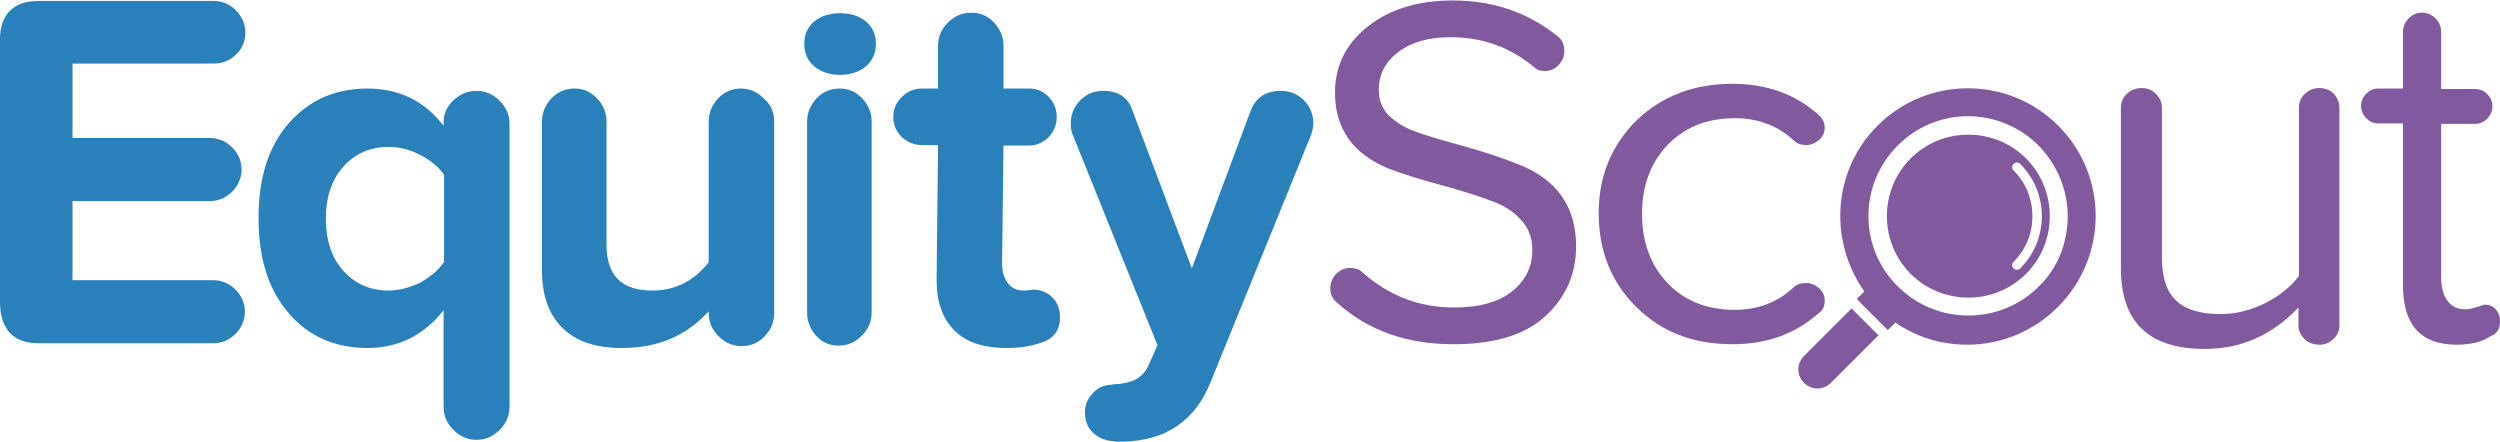 <?xml version="1.0" encoding="utf-8"?>
<!-- Generator: Adobe Illustrator 27.1.1, SVG Export Plug-In . SVG Version: 6.00 Build 0)  -->
<svg version="1.1" id="Layer_1" xmlns="http://www.w3.org/2000/svg" xmlns:xlink="http://www.w3.org/1999/xlink" x="0px" y="0px"
	 viewBox="0 0 530.9 93.9" style="enable-background:new 0 0 530.9 93.9;" xml:space="preserve">
<style type="text/css">
	.st0{fill:#82589F;}
	.st1{fill:#2980BA;}
</style>
<g>
	<g>
		<path class="st0" d="M383.1,75.6c-1.6,1.6-1.6,4.1,0,5.7c1.6,1.6,4.1,1.6,5.7,0l10.1-10.1l-5.7-5.7L383.1,75.6z"/>
		<path class="st0" d="M437.1,26.7c-10.6-10.6-27.8-10.6-38.4,0c-5.3,5.3-7.9,12.2-7.9,19.2c0,5.6,1.8,11.3,5.1,16l-1.6,1.6l6.6,6.6
			l1.6-1.6c4.5,3.1,9.7,4.7,15.3,4.7c7.2,0,14.1-2.9,19.2-8C447.7,54.5,447.7,37.3,437.1,26.7z M433,60.8c-4,4-9.3,6.2-15,6.2
			s-11-2.2-15-6.2c-8.3-8.2-8.3-21.6,0-29.9c8.2-8.3,21.6-8.3,29.9,0c4.1,4.2,6.2,9.6,6.2,15C439.1,51.4,437.1,56.8,433,60.8z"/>
		<path class="st0" d="M418,28.6c-9.6,0-17.3,7.7-17.3,17.3s7.7,17.3,17.3,17.3c9.6,0,17.3-7.7,17.3-17.3S427.6,28.6,418,28.6z
			 M429,57c-0.4,0.4-1,0.4-1.4,0c-0.2-0.2-0.3-0.5-0.3-0.7c0-0.3,0.1-0.5,0.3-0.7c2.6-2.6,4-6,4-9.7s-1.4-7.1-4-9.7
			c-0.4-0.4-0.4-1,0-1.4c0.4-0.4,1-0.4,1.4,0c3,3,4.6,6.9,4.6,11.1S432,54,429,57z"/>
	</g>
	<g>
		<path class="st0" d="M282.5,61.3c0-1.2,0.4-2.2,1.2-3.1c0.8-0.8,1.8-1.3,3-1.3c1.1,0,2,0.3,2.7,1c5.7,5,12.1,7.4,19.4,7.4
			c5.5,0,9.6-1.2,12.4-3.5c2.8-2.3,4.2-5.2,4.2-8.7c0-2.6-0.8-4.7-2.4-6.4c-1.4-1.6-3.2-2.8-5.4-3.7c-2.2-0.9-5.6-2-10.1-3.3
			c-5.6-1.5-9.8-2.8-12.6-3.9c-7.6-3.1-11.4-8.5-11.4-16.1c0-5.7,2.3-10.4,7-14.1c4.7-3.7,10.7-5.5,18-5.5c8.4,0,15.6,2.4,21.9,7.3
			c1.2,0.8,1.8,1.9,1.8,3.4c0,1.1-0.4,2.1-1.2,3c-0.8,0.8-1.8,1.3-2.9,1.3c-1,0-1.8-0.3-2.5-1c-5-4.1-10.8-6.2-17.6-6.2
			c-4.5,0-8.2,1-11,3.1c-2.8,2.1-4.2,4.8-4.2,8.1c0,2.2,0.7,4,2.2,5.5c1.4,1.3,3.1,2.4,5.2,3.2c2.1,0.8,5.3,1.8,9.8,3
			c4.7,1.3,9,2.7,12.7,4.2c8,3.2,12,9,12,17.3c0,5.9-2.2,10.9-6.6,14.9c-4.4,4-10.9,5.9-19.5,5.9c-9.8,0-18-2.9-24.4-8.6
			C283,63.6,282.5,62.5,282.5,61.3z"/>
		<path class="st0" d="M496.8,22.8v46.3c0,1.1-0.4,2.1-1.3,2.9c-0.8,0.8-1.8,1.2-3,1.2c-1.2,0-2.3-0.4-3.1-1.2
			c-0.8-0.8-1.3-1.8-1.3-2.9v-3.8c-5.6,5.9-12.2,8.8-19.9,8.8c-11.9,0-17.8-5.7-17.8-17.1V22.8c0-1.1,0.4-2.1,1.3-2.9
			c0.8-0.8,1.9-1.2,3.1-1.2c1.2,0,2.2,0.4,3,1.2c0.8,0.8,1.3,1.8,1.3,2.9v31.7c0,4.4,1,7.5,3.1,9.4c2,1.9,5.2,2.8,9.4,2.8
			c3.2,0,6.3-0.8,9.4-2.3c3.1-1.6,5.5-3.5,7.2-5.8V22.8c0-1.1,0.4-2.1,1.3-2.9c0.8-0.8,1.9-1.2,3-1.2c1.2,0,2.3,0.4,3.1,1.2
			C496.3,20.7,496.8,21.7,496.8,22.8z"/>
		<path class="st0" d="M530.9,68.3c0,1.6-0.7,2.6-2,3.1c-1.8,1.2-4.2,1.8-7.2,1.8c-7.6,0-11.4-4.2-11.4-12.6V26.2h-5.4
			c-0.9,0-1.7-0.4-2.4-1.1c-0.7-0.7-1.1-1.6-1.1-2.6c0-1,0.4-1.9,1.1-2.6c0.7-0.7,1.5-1.1,2.4-1.1h5.4V6.8c0-1.1,0.4-2.1,1.2-2.9
			c0.8-0.8,1.7-1.2,2.9-1.2c1.1,0,2,0.4,2.8,1.2c0.8,0.8,1.2,1.8,1.2,2.9v12.1h7.3c1,0,1.8,0.4,2.5,1.1c0.7,0.7,1.1,1.6,1.1,2.6
			c0,1-0.4,1.8-1.1,2.6c-0.7,0.7-1.6,1.1-2.5,1.1h-7.3v32.5c0,2.1,0.4,3.8,1.3,5c0.9,1.3,2.2,1.9,3.9,1.9c0.6,0,1.5-0.2,2.4-0.5
			c1-0.3,1.5-0.5,1.6-0.5c1,0,1.8,0.3,2.4,1C530.6,66.4,530.9,67.2,530.9,68.3z"/>
	</g>
	<path class="st0" d="M367.9,17.8c7.3,0,13.4,2.2,18.3,6.6c0.9,0.8,1.3,1.7,1.3,2.7c0,1-0.4,1.9-1.2,2.6c-0.8,0.7-1.7,1.1-2.8,1.1
		c-1,0-1.9-0.3-2.6-1c-3.4-3.1-7.5-4.7-12.5-4.7c-5.9,0-10.6,1.9-14.3,5.7c-3.6,3.8-5.4,8.7-5.4,14.6c0,6,1.8,10.9,5.4,14.7
		c3.6,3.8,8.4,5.7,14.3,5.7c4.9,0,9.1-1.6,12.4-4.7c0.7-0.7,1.6-1,2.7-1c1.1,0,2,0.4,2.8,1.1c0.8,0.7,1.2,1.6,1.2,2.6
		c0,1.2-0.4,2.2-1.3,2.7c-4.9,4.4-11,6.6-18.3,6.6c-8.3,0-15.1-2.6-20.4-7.9c-5.3-5.2-8-11.9-8-19.9c0-7.9,2.7-14.4,8-19.7
		C352.9,20.4,359.7,17.8,367.9,17.8z"/>
</g>
<g>
	<g>
		<g>
			<path class="st1" d="M0,64.3V8.3c0-2.6,0.7-4.6,2.1-6c1.4-1.4,3.4-2.1,6-2.1h37.2c1.9,0,3.5,0.7,4.8,2c1.3,1.3,2,2.9,2,4.8
				c0,1.8-0.7,3.4-2,4.6c-1.3,1.3-2.9,1.9-4.8,1.9H15.4v15.8h29.1c1.9,0,3.5,0.7,4.8,2c1.3,1.3,2,2.9,2,4.7c0,1.8-0.7,3.4-2,4.7
				c-1.3,1.3-2.9,2-4.8,2H15.4v16.8h29.9c1.8,0,3.4,0.7,4.7,2c1.3,1.3,2,2.9,2,4.7c0,1.8-0.7,3.4-2,4.7c-1.3,1.3-2.9,2-4.8,2H8.2
				c-2.6,0-4.6-0.7-6-2.1S0,67,0,64.3z"/>
			<path class="st1" d="M108.2,26.3v60.1c0,1.9-0.7,3.5-2.1,4.9c-1.4,1.4-3,2.1-4.9,2.1c-1.9,0-3.5-0.7-4.9-2.1
				c-1.4-1.4-2.1-3-2.1-4.9V65.9c-4.3,5.4-9.7,8-16.2,8c-6.9,0-12.5-2.5-16.7-7.4c-4.3-5-6.4-11.7-6.4-20.2c0-8.5,2.1-15.2,6.4-20.1
				c4.3-4.9,9.9-7.4,16.7-7.4c6.7,0,12.1,2.6,16.2,7.9V26c0-1.8,0.7-3.4,2.1-4.7c1.4-1.3,3-2,4.9-2c1.9,0,3.5,0.7,4.9,2.1
				C107.5,22.8,108.2,24.4,108.2,26.3z M94.3,55.6V37.1c-1.2-1.7-2.9-3.1-5.1-4.2c-2.2-1.2-4.5-1.7-6.7-1.7c-3.9,0-7.1,1.4-9.6,4.2
				c-2.5,2.8-3.7,6.5-3.7,11c0,4.6,1.2,8.3,3.7,11.1c2.5,2.8,5.7,4.2,9.6,4.2c2.2,0,4.5-0.6,6.8-1.7C91.5,58.7,93.2,57.3,94.3,55.6z
				"/>
			<path class="st1" d="M164.4,25.8v40.6c0,2-0.7,3.6-2,5c-1.3,1.4-3,2.1-4.8,2.1c-2,0-3.6-0.7-5-2.1c-1.4-1.4-2.1-3-2.1-5v-0.3
				c-4.7,5.2-10.8,7.8-18.4,7.8c-5.6,0-9.8-1.4-12.7-4.3c-2.9-2.9-4.3-6.9-4.3-12.2V25.8c0-1.9,0.7-3.5,2-4.9c1.3-1.4,3-2.1,4.9-2.1
				c1.9,0,3.5,0.7,4.8,2.1c1.3,1.4,2,3,2,4.9V52c0,6.5,3.2,9.7,9.7,9.7c4.9,0,8.8-2,12-6V25.8c0-1.9,0.7-3.5,2-4.9
				c1.3-1.4,3-2.1,4.8-2.1c1.9,0,3.5,0.7,4.9,2.1C163.8,22.3,164.4,23.9,164.4,25.8z"/>
			<path class="st1" d="M171.4,66.4V25.8c0-1.9,0.7-3.5,2-4.9c1.3-1.4,3-2.1,4.9-2.1c1.9,0,3.5,0.7,4.8,2.1c1.3,1.4,2,3,2,4.9v40.6
				c0,1.9-0.7,3.5-2.1,4.9c-1.4,1.4-3,2.1-4.9,2.1c-1.9,0-3.5-0.7-4.8-2.1C172.1,69.9,171.4,68.3,171.4,66.4z"/>
			<path class="st1" d="M225.1,67.4c0,2.8-1.4,4.6-4.1,5.4c-2,0.7-4.3,1.1-7.2,1.1c-4.9,0-8.6-1.2-11.1-3.7c-2.5-2.5-3.8-6-3.8-10.7
				l0.3-28.7h-3.4c-1.7,0-3.1-0.6-4.3-1.7c-1.2-1.2-1.8-2.6-1.8-4.2c0-1.7,0.6-3.1,1.8-4.3s2.6-1.8,4.3-1.8h3.4V9.7
				c0-1.9,0.7-3.5,2.1-4.9c1.4-1.4,3-2.1,5-2.1c1.9,0,3.5,0.7,4.8,2.1c1.3,1.4,2,3,2,4.9v9.1h5.4c1.7,0,3.1,0.6,4.2,1.8
				c1.2,1.2,1.7,2.6,1.7,4.3c0,1.6-0.6,3-1.7,4.2c-1.2,1.2-2.6,1.8-4.2,1.8h-5.4l-0.3,25c0,1.7,0.4,3.1,1.2,4.2
				c0.8,1.1,2,1.6,3.4,1.6c0.4,0,0.8,0,1.3-0.1c0.5-0.1,0.8-0.1,1-0.1c1.6,0.1,2.9,0.7,3.9,1.8C224.6,64.3,225.1,65.7,225.1,67.4z"
				/>
			<path class="st1" d="M235.9,81.7l0.7-0.1c3.6-0.1,6-1.3,7.2-3.8l2-4.5l-18-44.7c-0.3-0.6-0.4-1.4-0.4-2.5c0-1.9,0.7-3.5,2-4.8
				c1.3-1.3,2.9-2,4.8-2c3.3,0,5.4,1.4,6.3,4.2l12.6,33.5l12.5-33.5c1.1-2.8,3.2-4.2,6.4-4.2c2,0,3.6,0.7,4.9,2c1.3,1.3,2,3,2,4.8
				c0,0.8-0.2,1.7-0.5,2.6l-21.3,52.4c-3.3,8.3-9.6,12.6-19,12.7c-0.8,0-1.3,0-1.5-0.1c-1.8-0.1-3.3-0.7-4.5-1.8
				c-1.2-1.2-1.7-2.6-1.7-4.3c0-1.7,0.6-3,1.7-4.1C233,82.4,234.3,81.8,235.9,81.7z"/>
		</g>
	</g>
	<path class="st1" d="M170.8,9.2c0-4,3.3-6.4,7.6-6.4s7.6,2.4,7.6,6.4v0.2c0,4-3.3,6.5-7.6,6.5s-7.6-2.5-7.6-6.5V9.2z"/>
</g>
</svg>
